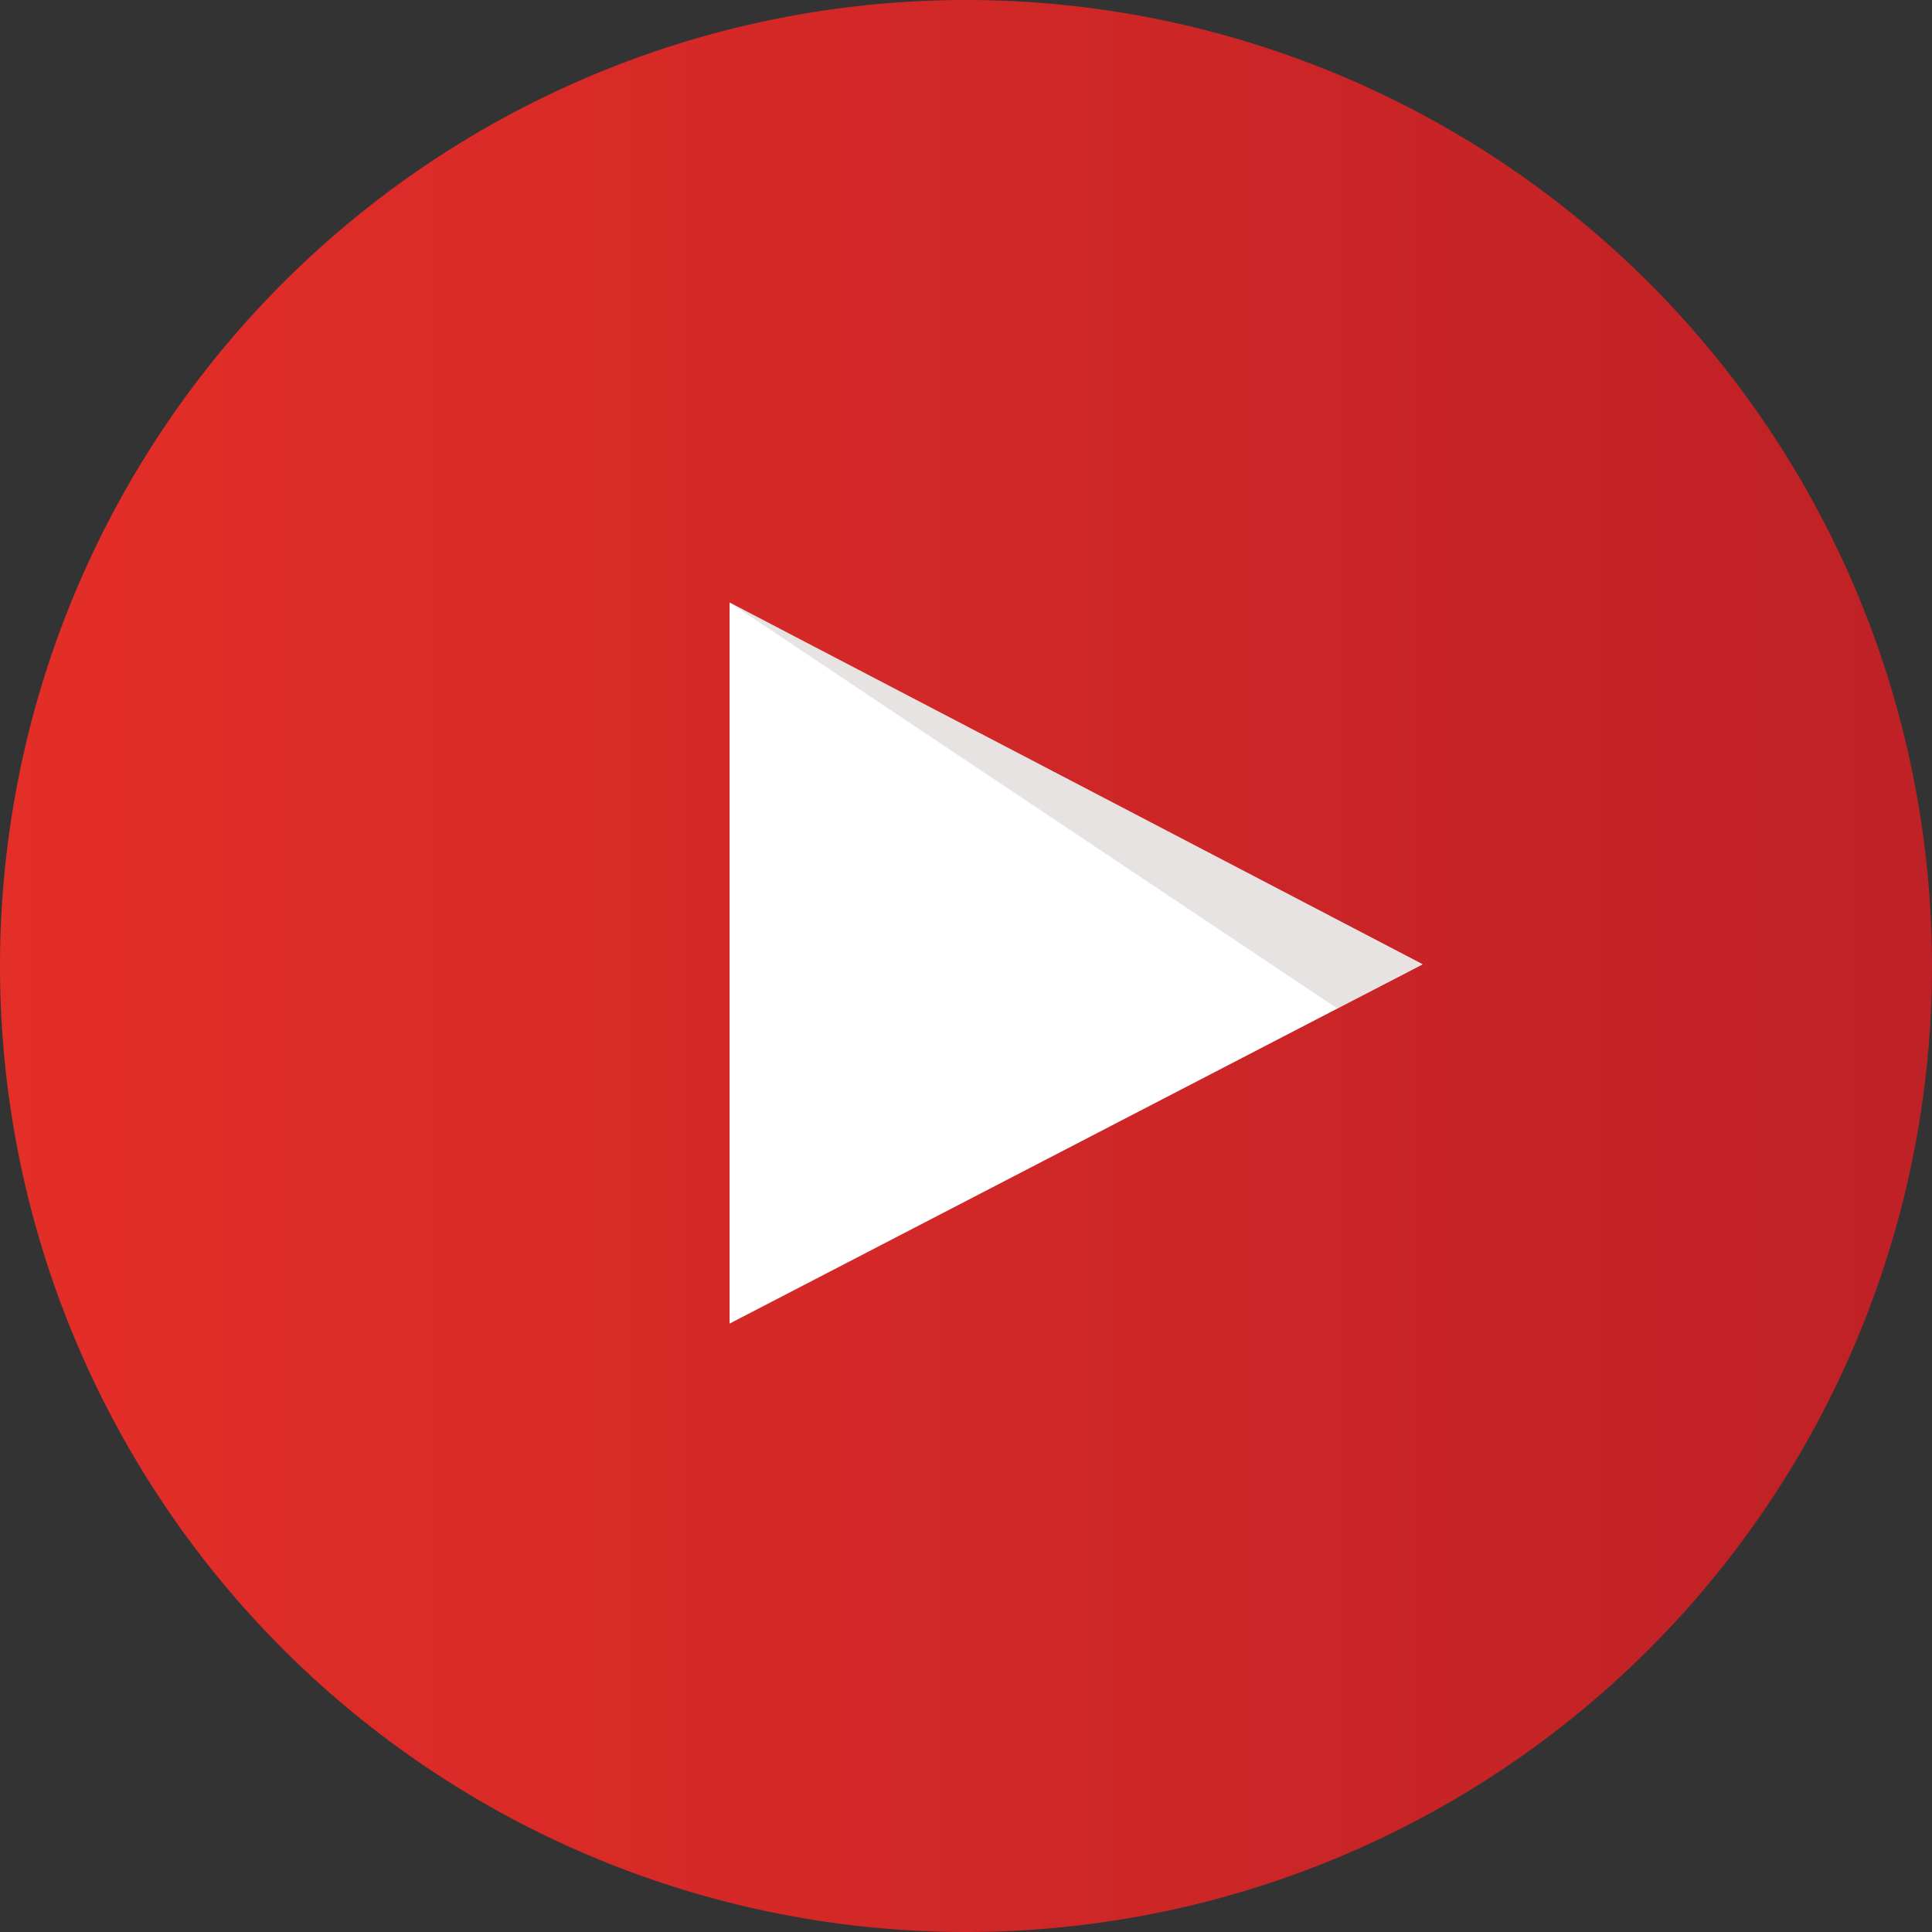 <svg id="Layer_1" data-name="Layer 1" xmlns="http://www.w3.org/2000/svg" xmlns:xlink="http://www.w3.org/1999/xlink" viewBox="0 0 22.8 22.8"><rect x="0" y="0" width="22.8" height="22.8" fill="#333333" stroke="none"/><defs><style>.cls-1{fill:url(#linear-gradient);}.cls-2{fill:#fff;}.cls-3{fill:#3c1212;fill-rule:evenodd;opacity:0.12;}</style><linearGradient id="linear-gradient" y1="11.4" x2="22.8" y2="11.4" gradientUnits="userSpaceOnUse"><stop offset="0" stop-color="#e42e28"/><stop offset="1" stop-color="#be2126"/></linearGradient></defs><title>Artboard 1</title><path class="cls-1" d="M22.8,11.4A11.4,11.4,0,0,1,11.4,22.8h0A11.4,11.4,0,0,1,0,11.4H0A11.4,11.4,0,0,1,11.4,0h0A11.4,11.4,0,0,1,22.8,11.4Z"/><path id="Triangle" class="cls-2" d="M8.61,15.62l8.18-4.24L8.61,7.11Z"/><path id="The_Sharpness" data-name="The Sharpness" class="cls-3" d="M8.61,7.11l7.17,4.79,1-.52Z"/></svg>